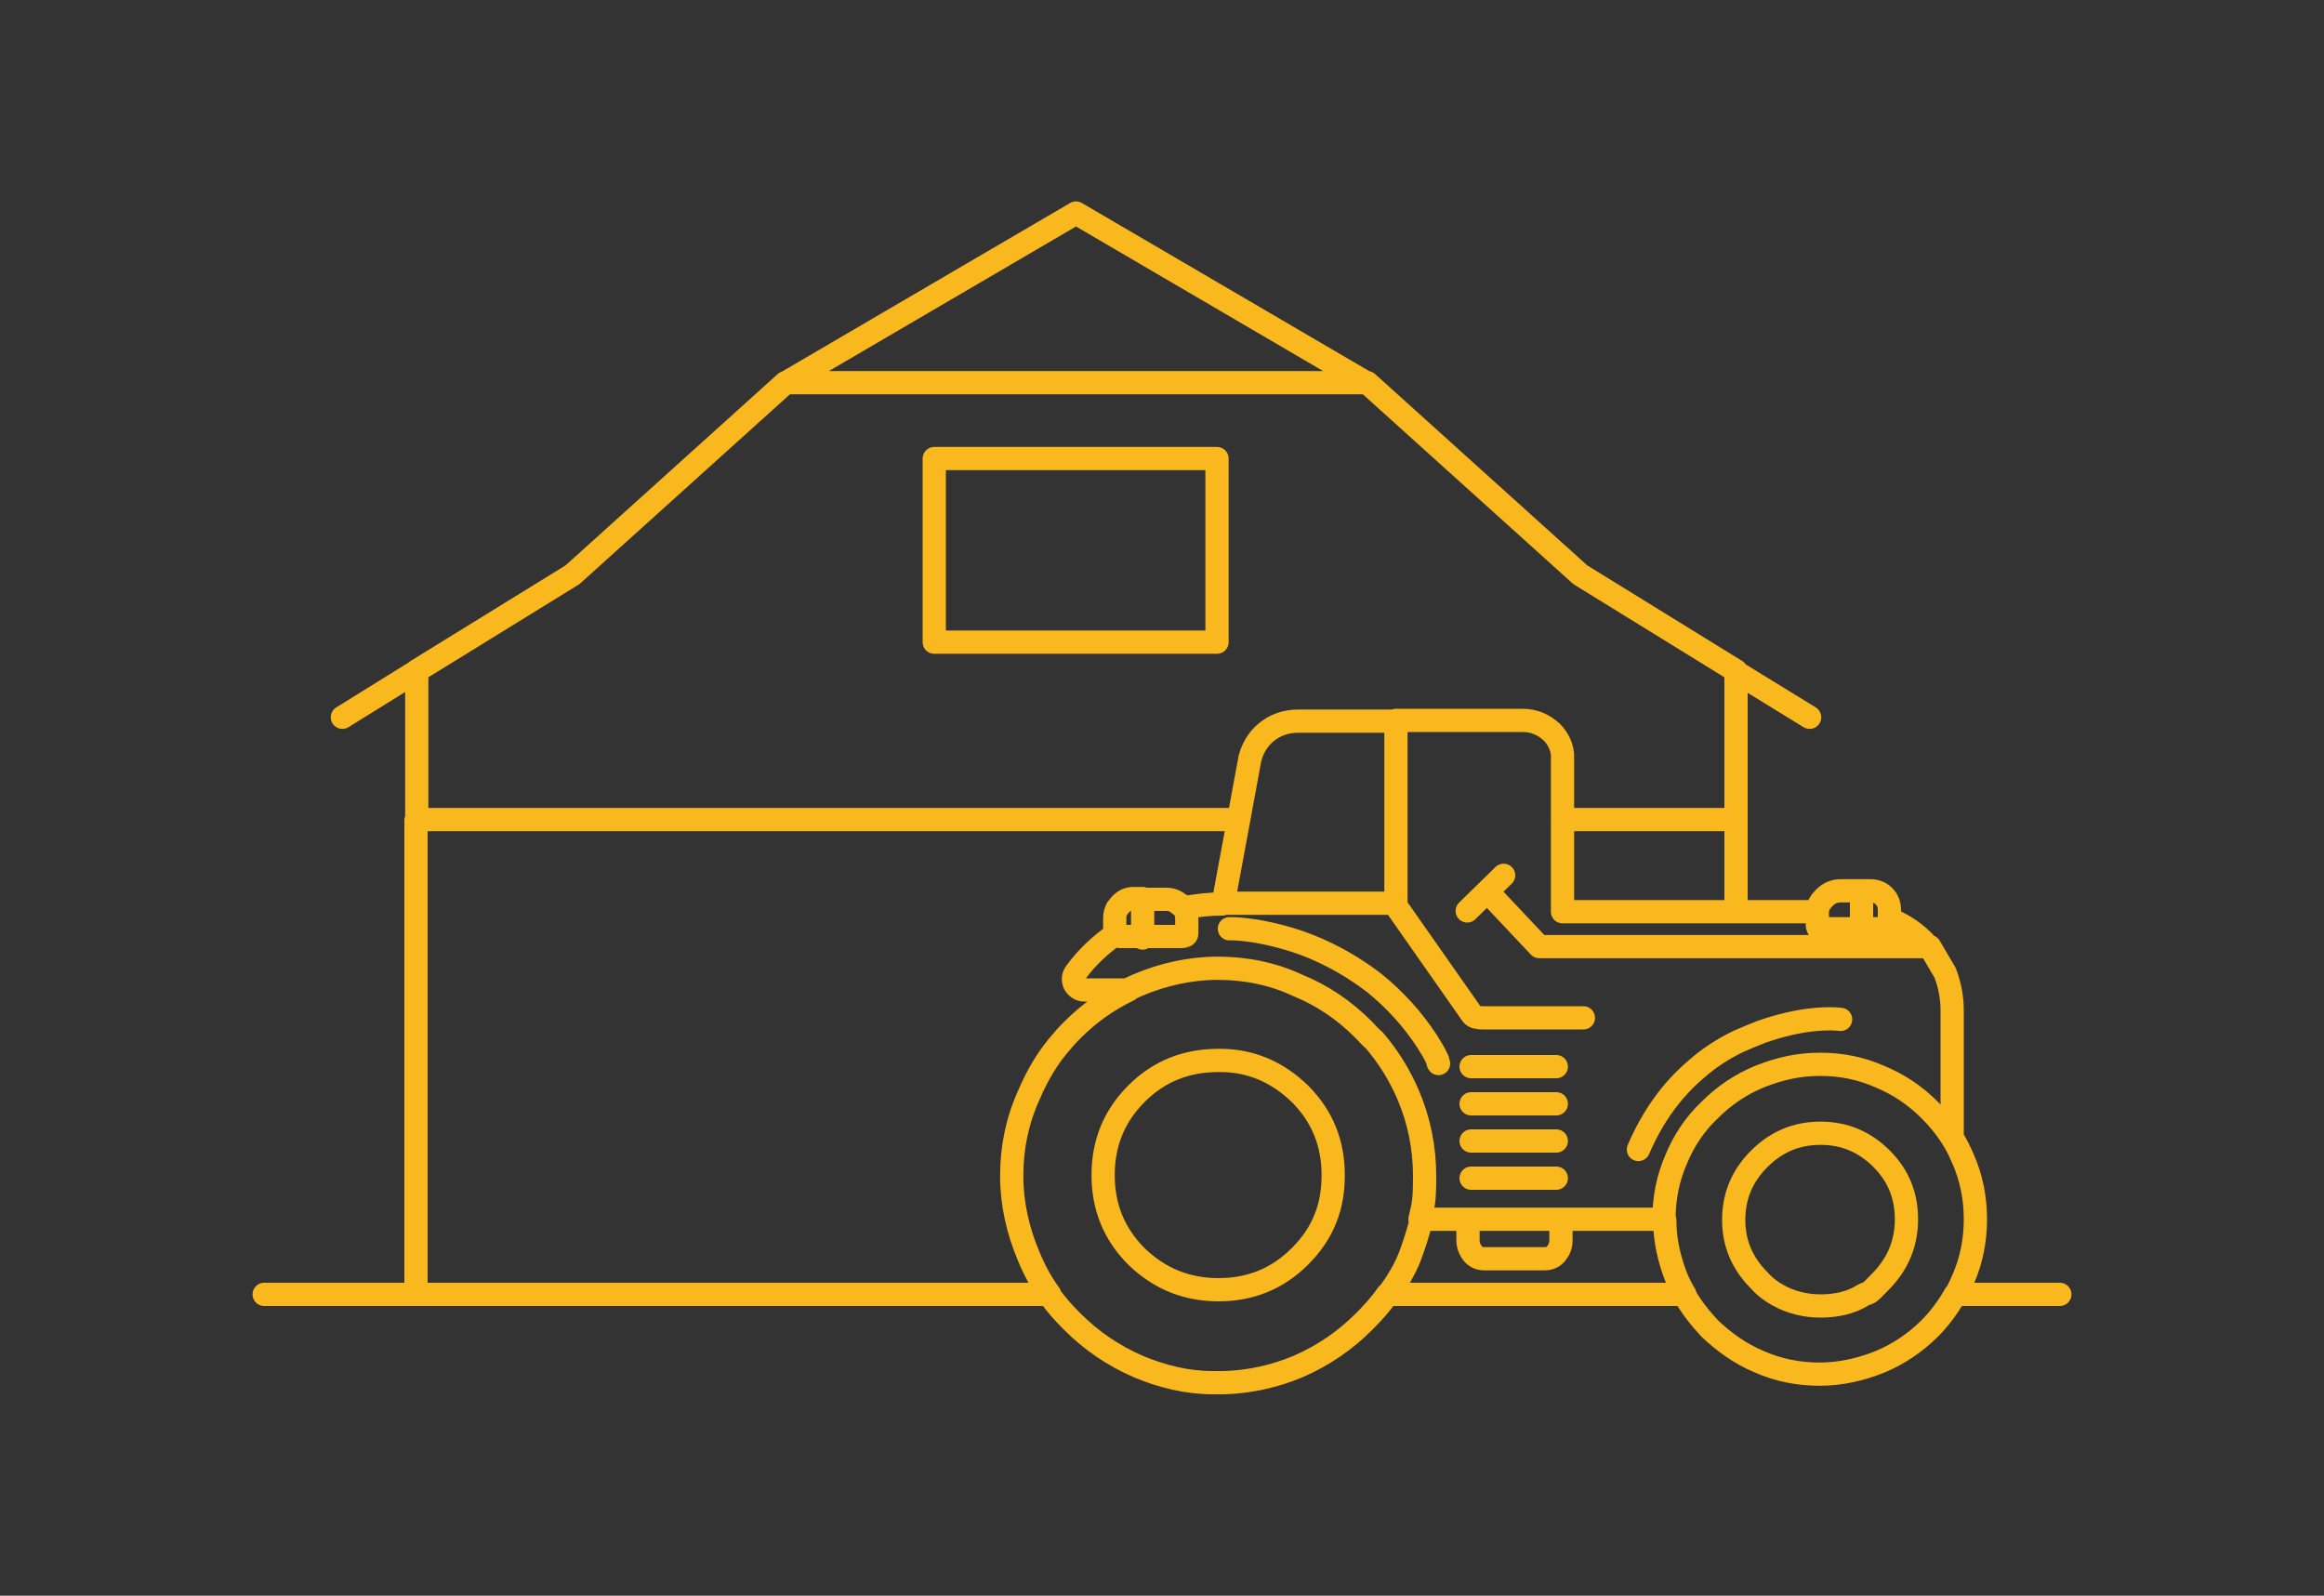 <?xml version="1.0" encoding="UTF-8"?>
<svg id="Calque_1" xmlns="http://www.w3.org/2000/svg" version="1.1" viewBox="0 0 300 206">
  <rect x="0" y="0" width="300" height="206" fill="#333333" stroke="none"/>
  <!-- Generator: Adobe Illustrator 29.1.0, SVG Export Plug-In . SVG Version: 2.1.0 Build 142)  -->
  <defs>
    <style>
      .st0 {
        stroke-miterlimit: 60;
      }

      .st0, .st1, .st2 {
        stroke: #fff;
      }

      .st0, .st1, .st2, .st3, .st4 {
        fill: none;
        stroke-width: 3px;
      }

      .st1, .st3 {
        stroke-miterlimit: 10;
      }

      .st2, .st4 {
        stroke-linecap: round;
        stroke-linejoin: round;
      }

      .st3, .st4 {
        stroke: #fab81f;
      }
    </style>
  </defs>
  <g>
    <path id="Symbole_7_0_Layer0_0_1_STROKES" class="st4" d="M-159.7,166.8h27.3v-89.8s0-.8,0-.8l-79.7-48.2-.7.4-.7-.4-79.7,48.2v90.5h30.5M-204.1,166.8h24.6M-243,166.8h24.8M-222.6,54.3h19.2v24.5h-19.2v-24.5ZM-132.4,76.2l20.3,12.2M-112.1,166.8h-20.3M-293.2,76.2l-22.7,13.8M-315.7,166.8h22.5"/>
    <path id="Symbole_7_0_Layer0_0_2_STROKES" class="st3" d="M-262.7,166.8l-1.2-21.1h-3c-1.2,0-2.2-.4-3-1.3-.8-.8-1.2-1.8-1.2-3v-32.6c0-2.3,1-4.6,3.2-6.7,2.1-2.1,4.3-3.1,6.7-3.1h12.8c2.5,0,4.8.6,6.9,2,2.1,1.3,3.7,3,4.8,5.2l7.9,22.9c.3.6.8.9,1.4,1,.6.1,1.2,0,1.6-.5l4.8-4.2c.7-.7,1.6-1.2,2.5-1.6.9-.3,1.9-.5,2.9-.5h9.1c1,0,1.9.2,2.8.5.9.4,1.8.9,2.4,1.6l4.9,4.2c.4.4,1,.6,1.7.5.6-.1,1-.5,1.3-1l7.9-22.9c1.1-2.2,2.7-4,4.9-5.2,2.1-1.3,4.3-2,6.8-2h12.8c2.3,0,4.6,1,6.7,3.1,2.1,2.1,3.1,4.4,3.1,6.7v32.6c0,1.2-.4,2.2-1.2,3-.8.9-1.8,1.3-3,1.3h-3l-1.2,21.1-.5,6.6c0,1.3-.5,2.4-1.3,3.2-.8.9-1.9,1.3-3.2,1.3h-9.8c-1.2,0-2.3-.5-3.2-1.3-.9-.8-1.3-1.9-1.3-3.2l-.4-6.6M-204.1,166.8l-.5,8c0,.9-.3,1.6-.9,2.2-.6.6-1.4.9-2.2.9h-6.8c-.8,0-1.6-.3-2.2-.9-.6-.6-.9-1.3-.9-2.2l-.5-8M-243,166.8l-.4,6.6c0,1.3-.4,2.4-1.3,3.2-.9.9-1.9,1.3-3.1,1.3h-10c-1.2,0-2.3-.5-3.2-1.3-.9-.8-1.3-1.9-1.3-3.2l-.4-6.6M-169.7,94.4c2.7,0,5-.9,6.9-2.8,1.9-1.9,2.8-4.2,2.8-6.9s-1-5-2.8-6.9c-1.9-1.9-4.2-2.8-6.9-2.8-2.7,0-4.9.9-6.8,2.8-1.9,1.9-2.9,4.2-2.9,6.9s1,5,2.9,6.9c1.9,1.9,4.2,2.8,6.8,2.8ZM-204.1,166.8l.6-11.1v-17.2c0-.3.1-.5.4-.6.3,0,.6,0,.8.1l6,4.4c.6.6,1.3,1,2.1,1.2.8.2,1.5.2,2.3.2.8-.2,1.6-.5,2.2-1,.7-.5,1.2-1.1,1.6-1.8l6.2-15.3c.2-.3.4-.4.8-.4.2,0,.3.2.4.3,0,.1,0,.2,0,.4v19.9l1.2,21.1M-211.3,120.1h.1c1.8,0,3.4-.7,4.7-2,1.3-1.3,1.9-2.8,1.9-4.7s-.6-3.4-1.9-4.7-2.8-2-4.7-2h-.1c-1.8,0-3.4.7-4.6,2-1.3,1.3-1.9,2.9-1.9,4.7,0,1.8.7,3.4,1.9,4.7,1.2,1.3,2.8,2,4.6,2ZM-252.8,94.4c2.7,0,5-.9,6.9-2.8,1.9-1.9,2.9-4.2,2.9-6.9,0-2.7-1-5-2.9-6.9-1.9-1.9-4.2-2.8-6.9-2.8-2.7,0-5,.9-6.8,2.8-1.9,1.9-2.9,4.2-2.9,6.9s1,5,2.9,6.9c1.9,1.9,4.2,2.8,6.8,2.8ZM-243,166.8l1.2-21.1v-19.9c0-.2,0-.3.1-.4,0-.1.2-.2.4-.3.3,0,.6,0,.8.4l6.2,15.3c.4.7.9,1.3,1.5,1.8.7.5,1.4.8,2.2,1,.8,0,1.6,0,2.4-.2.8-.2,1.5-.6,2.1-1.2l5.9-4.4c.2-.2.4-.2.7-.1.3,0,.4.3.4.6v17.2l.7,11.1"/>
  </g>
  <path id="Symbole_8_0_Layer0_0_1_STROKES" class="st4" d="M180.1,93.1h-12.6c-1.5,0-2.9.5-4,1.4-1,.8-1.6,1.8-2,2.9,0,.2-.2.5-.2.8l-1.4,7.6-2,10.8h22.3c0-.2,0-.4,0-.5v-23.1h16.3c1.5,0,2.7.5,3.8,1.5.8.8,1.3,1.8,1.4,2.9,0,.3,0,.6,0,.9v7.5h22.4v-19.2l-20.1-12.4-27.5-24.8h-75.1l-27.5,24.8-20.1,12.4v19.2h106.1M120.6,59.2h36.5v23.7h-36.5v-23.7ZM233.6,92.6l-9.6-5.9M157.8,116.7c-1.7,0-3.4.2-5,.5,0,0,0,0,0,0,.3.4.4.9.4,1.5v1.7c0,.2,0,.3-.2.4-.1,0-.2.1-.4.1h-7.9c-.2,0-.4,0-.6-.2,0,0,0,0-.1-.1-2,1.4-3.7,3-5.1,4.9-.4.5-.4,1-.2,1.5.3.5.7.8,1.3.8h5.5c.4-.2.9-.4,1.3-.6,3.3-1.4,6.8-2.2,10.4-2.2,3.6,0,7.1.7,10.3,2.2,3.2,1.3,6,3.2,8.5,5.7.5.5.9,1,1.4,1.4,1.8,2.1,3.3,4.5,4.4,7.1,1.4,3.3,2.1,6.8,2.1,10.4s-.2,3.8-.6,5.6h31.5c0-2.7.5-5.3,1.6-7.8,1-2.4,2.4-4.5,4.3-6.3,1.9-1.9,4-3.3,6.4-4.3,2.5-1,5-1.6,7.8-1.6s5.3.5,7.8,1.6c2.4,1,4.5,2.4,6.4,4.3,1.1,1.1,2.1,2.3,2.9,3.6v-16.5c0-1.6-.3-3.2-.9-4.8l-2-3.4h-50.4l-6.5-6.9M224.1,105.9v11.8h10.5c0-.7.4-1.3.9-1.8.6-.6,1.3-.9,2.1-.9h3.8c.7,0,1.3.2,1.8.7.5.5.7,1.1.7,1.8v1.1c.3.1.6.3.8.4,1.7.8,3.1,1.9,4.3,3.3M243.9,118.5v.6c0,.2,0,.4-.2.6-.2.2-.4.2-.6.2h-8c-.1,0-.3,0-.4-.1,0-.1-.1-.2-.1-.3v-1.8M240.3,115v5M211.5,148.4c1.8-4.2,4.3-7.7,7.5-10.4,1.7-1.5,3.6-2.7,5.5-3.6.9-.4,1.9-.8,2.9-1.2,2.3-.8,4.7-1.4,7.1-1.6,1.2-.1,2.3-.1,3.1,0M235,146.3c3.1,0,5.7,1.1,7.9,3.3s3.2,4.8,3.2,7.8h0c0,3.1-1.1,5.7-3.2,7.9s-1.5,1.4-2.4,1.9c-1.6,1-3.5,1.4-5.5,1.4s-3.9-.5-5.5-1.4c-.9-.5-1.7-1.1-2.4-1.9-2.2-2.2-3.3-4.8-3.3-7.8h0c0-3.1,1.1-5.7,3.3-7.9,2.2-2.2,4.8-3.3,7.9-3.3ZM265.9,167.1h-13.5c-.9,1.6-2,3.1-3.3,4.4-1.8,1.8-4,3.3-6.4,4.3-2.5,1-5.1,1.6-7.8,1.6-2.7,0-5.3-.5-7.8-1.6-2.4-1-4.5-2.5-6.4-4.3-1.3-1.4-2.4-2.8-3.3-4.4h-38.3c-.9,1.3-1.9,2.4-3,3.5-2.5,2.5-5.3,4.4-8.5,5.8-3.1,1.3-6.3,2-9.6,2.1h-1.4c-3.4,0-6.6-.8-9.7-2.1-3.2-1.4-6-3.3-8.5-5.8-1.1-1.1-2.1-2.2-3-3.5H34.1M252,146.9c.6.9,1,1.8,1.4,2.7,1.1,2.5,1.6,5.1,1.6,7.8s-.5,5.3-1.6,7.8c-.3.7-.6,1.3-.9,1.9M224.1,117.7h-22.4v-11.8M194.1,113l-4.7,4.6M180.1,116.7c0,.1.1.2.2.4l9.6,13.7c.1.2.3.4.6.5.2,0,.4.1.7.1h13.2M158.7,119.9c.1,0,.2,0,.4,0s1,0,3,.3c2.3.4,4.6,1,6.9,1.9,3,1.2,5.8,2.8,8.4,4.8,2.6,2.1,4.9,4.6,6.8,7.5.5.8,1,1.6,1.4,2.5,0,.1,0,.3.1.4M200.9,137.7h-11M200.9,142.5h-11M152.8,117.2c-.1-.1-.3-.2-.4-.4,0,0,0,0-.1,0-.5-.5-1.1-.7-1.8-.7h-3v5M157.3,136.9h.2c4,0,7.4,1.5,10.3,4.3,2.9,2.9,4.3,6.4,4.3,10.5,0,2-.3,3.9-1,5.6-.7,1.8-1.8,3.4-3.3,4.9-2.9,2.9-6.4,4.3-10.5,4.3s-7.6-1.4-10.6-4.3c-2.9-2.9-4.3-6.4-4.3-10.5s1.4-7.6,4.3-10.5c2.9-2.9,6.4-4.3,10.6-4.3ZM183.5,157.4c-.4,1.6-.9,3.2-1.5,4.8-.7,1.8-1.7,3.4-2.8,4.9M201.5,157.4v2.7c0,.7-.2,1.2-.6,1.7-.4.5-.9.7-1.5.7h-7.8c-.6,0-1.1-.2-1.5-.7-.4-.5-.6-1.1-.6-1.7v-2.7M200.9,152.1h-11M200.9,147.3h-11M217.5,167.1c-.4-.6-.7-1.3-1-1.9-1-2.5-1.6-5-1.6-7.7M44.2,92.6l9.5-5.9M101.3,49.5l37.6-22,37.6,22M147.5,116h-1.1c-.7,0-1.2.2-1.7.7h0c-.2.2-.3.4-.5.6-.2.4-.3.8-.3,1.2v1.7c0,.2,0,.3.2.5M135.5,167.1c-1.1-1.5-2-3.2-2.7-4.9-1.4-3.3-2.2-6.8-2.2-10.4s.7-7.1,2.2-10.4c1.1-2.6,2.5-5,4.4-7.1.4-.5.9-1,1.3-1.4,2.1-2.1,4.5-3.8,7.2-5.1M53.7,105.9v61.2"/>
  <g>
    <path id="Symbole_9_0_Layer0_0_1_STROKES" class="st1" d="M937.3,26.8c-5.6-2.5-11.5-4.4-17.7-5.5-11.3-2.1-22.2-.9-32.7,3.5-4.3,1.7-8.2,3-11.6,3.8-10.8,2.8-21.9,3.6-33.3,2.3-3.1-.4-6.3-1.2-9.6-2.6-10.6-4.4-21.8-7-33.6-7.8-10.9-.8-21.4,1.3-31.5,6.2M954.7,53.3h-22v90.4l-20,14.4-.7-22.2c-.5-14.2-.9-21.4-1-21.7l-62.7,43.9-.8-43.9-62.3,43.9-.9-43.9-62.3,43.4v64h253v-106.5l-.2-.6-20,14.2V53.3Z"/>
    <path id="Symbole_9_0_Layer0_0_2_STROKES" class="st2" d="M721.9,221.6h-21.1M995.9,221.6h-21"/>
  </g>
  <g>
    <path id="Symbole_10_0_Layer0_0_1_STROKES" class="st2" d="M1195.2,59.9h-4.7v4.7M1190.5,55.2v4.7h-4.6"/>
    <path id="Symbole_10_0_Layer0_0_2_STROKES" class="st0" d="M1073.7,221.6h21.2v-84.4h28.2v-28.2l56.2-28.2v-29.9h22.3v18.7h-22.3M1179.3,141.7c-3.9,0-7.2-1.4-9.9-4.1-2.8-2.7-4.2-6.1-4.2-10s1.4-7.2,4.2-10c2.7-2.8,6-4.1,9.9-4.1s7.2,1.4,10,4.1c2.8,2.8,4.1,6.1,4.1,10,0,3.9-1.4,7.2-4.1,10-2.8,2.7-6.1,4.1-10,4.1ZM1179.3,80.8l56.4,28.2v28.2h28.2v84.4h21.1M1235.7,137.2v84.4h28.2M1123.1,137.2v84.4h42.2v-50.1h28.2v50.1h42.3M1094.8,221.6h28.2M1165.3,221.6h28.2"/>
  </g>
  <g>
    <path id="Symbole_11_0_Layer0_0_1_STROKES" class="st2" d="M1489.2,190.1v-67.7h-17.5v98l1.8,1.3h56.9V53h-58.7v55.9l17.5,13.6v-51.3M1530.4,221.9h64.2v-88l-64.2-15.4M1513.1,190.1v-119M1353.2,122.5h31.4l57.5-36.6,29.6,23M1442.1,91.1v31.4h29.6M1442.1,122.5h-10.5v83.7l-20.9,15.7h61v-1.3l-19.1-14.3v-83.7M1384.6,122.5h47M1379.3,122.5v36.6h26.2v26.1h-52.3v-26.1h26.1l21,26.1M1471.7,221.9h1.8M1379.3,159.1l-20.9,26.1M1391.5,221.9h19.2"/>
    <path id="Symbole_11_0_Layer0_0_2_STROKES" class="st0" d="M1594.6,221.9h20.9"/>
  </g>
</svg>